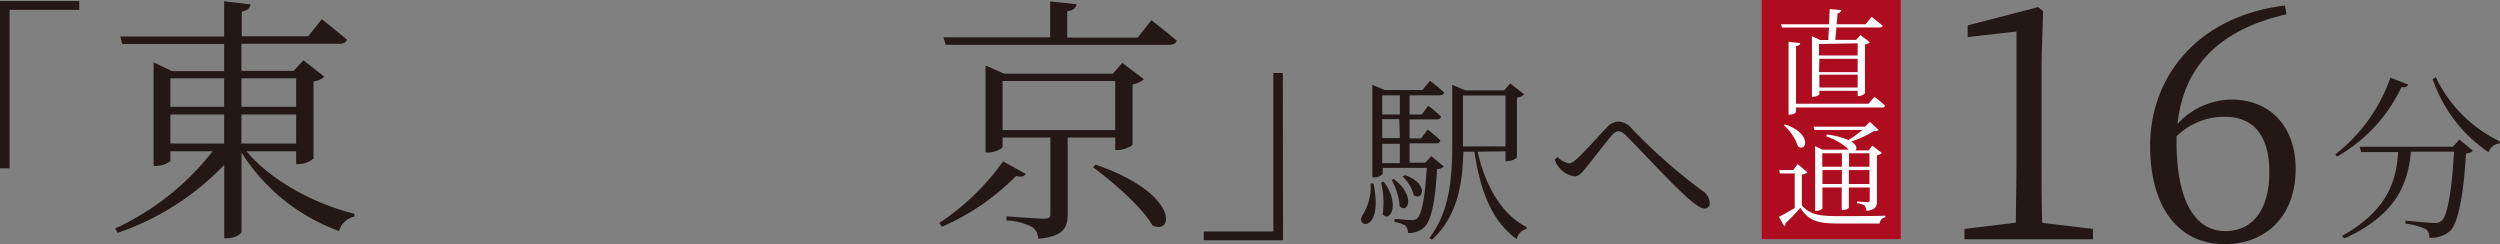 <svg xmlns="http://www.w3.org/2000/svg" viewBox="0 0 283.96 27.73"><rect x="0" y="0" width="283.96" height="27.73" fill="#808080" stroke="none"/><defs><style>.cls-1{fill:#ae0d20;}.cls-2{fill:#fff;}.cls-3{fill:#231815;}</style></defs><g id="レイヤー_2" data-name="レイヤー 2"><g id="レイヤー_1-2" data-name="レイヤー 1"><rect class="cls-1" x="200.1" width="15.79" height="27.16"/><path class="cls-2" d="M207.67,4.54c0-.41.05-.89.08-1.41h-5.34l-.12-.37h5.47c0-.59.05-1.2.07-1.73l1.32.11a.47.47,0,0,1-.44.37c0,.37-.06.81-.1,1.25h3.28l.7-.85s.75.59,1.24,1c0,.14-.17.21-.36.21h-4.9c0,.51-.08,1-.12,1.41h2.38l.49-.55,1.06.82a1,1,0,0,1-.55.25v5.55a1.09,1.09,0,0,1-.74.31H211v-.6h-4.35v.37c0,.1-.33.31-.69.31h-.15V4.11l.92.43ZM212.9,11a14.26,14.26,0,0,1,1.22,1,.31.31,0,0,1-.34.21H204v.49c0,.13-.37.32-.69.32h-.16V4.75l1.32.14c0,.17-.14.3-.47.34v6.55h8.24Zm-6.29-6V6.3H211V4.92Zm0,3.19H211V6.68h-4.35ZM211,9.94V8.48h-4.35V9.94Z"/><path class="cls-2" d="M204.66,23.33c.93,1.06,2,1.22,4.22,1.22,1.57,0,3.67,0,5.26-.05v.18a.76.76,0,0,0-.64.71h-4.6c-2.41,0-3.48-.3-4.41-1.79a20.7,20.7,0,0,1-1.7,1.77.26.26,0,0,1-.13.31l-.61-1.05c.43-.21,1.13-.61,1.8-1V19.7h-1.69l-.06-.38h1.58l.5-.68,1.12.94a1.09,1.09,0,0,1-.64.24Zm-1.91-9.2c3.14,1.06,2.43,3.2,1.47,2.5a5.38,5.38,0,0,0-1.61-2.4Zm3.36.64-.12-.38h5.84l.56-.54,1,.92a.92.92,0,0,1-.57.13,12.66,12.66,0,0,1-2.55,1.18c.63.38.67.76.49,1h1.48l.43-.53,1.08.82a1,1,0,0,1-.56.26V22.8c0,.65-.12,1-1.19,1.15a1.06,1.06,0,0,0-.2-.59,1.69,1.69,0,0,0-.87-.27v-.21s.95.08,1.18.08.26-.07.26-.25V21.29H210V23.6a.84.84,0,0,1-.68.25h-.13V21.29H207v2.36c0,.09-.34.3-.7.3h-.13V16.6L207,17h3l0,0a6.83,6.83,0,0,0-2.57-1.51l.06-.21a8.61,8.61,0,0,1,2.46.63,15.47,15.47,0,0,0,1.6-1.15Zm.87,2.64v1.53h2.23V17.41Zm2.23,3.49V19.32H207V20.9Zm.81-3.49v1.53h2.32V17.41Zm2.32,3.49V19.32H210V20.9Z"/><path class="cls-3" d="M0,.12H9v1H1.09v18H0Z"/><path class="cls-3" d="M145.73,27.29h-9v-1h7.9v-18h1.08Z"/><path class="cls-3" d="M237.73,26v1.18h-14.6V26l5.84-.71c0-2.21.07-4.4.07-6.58V3.58l-5.54.63V2.88l8-2.07.56.45L231.89,7V18.74c0,2.18,0,4.37.07,6.58Z"/><path class="cls-3" d="M259.71,1.62C251.91,3.4,248,7.69,247.33,14.08a8.46,8.46,0,0,1,6.14-2.77c4.32,0,7.28,3,7.28,7.88,0,5.39-3.4,8.54-8.06,8.54-5.25,0-8.47-4.18-8.47-11.17,0-7.91,5.47-14.75,15.31-15.93Zm-12.49,14.5c0,6.62,2.07,10.13,5.54,10.13,3,0,5-2.29,5-6.69s-2-6.29-5-6.29a7.66,7.66,0,0,0-5.54,2.22Z"/><path class="cls-3" d="M156,20.84c1.2,5.68-2.2,5.08-1.22,3.56a5.92,5.92,0,0,0,.9-3.56Zm8-1.93a1.24,1.24,0,0,1-.78.3c-.2,3.95-.72,6-1.52,6.67a2.59,2.59,0,0,1-1.79.58,1.1,1.1,0,0,0-.26-.82,3.27,3.27,0,0,0-1.26-.42v-.34c.6,0,1.54.12,1.91.12a.93.93,0,0,0,.66-.18c.5-.44.9-2.3,1.1-5.75h-5v.65a1.11,1.11,0,0,1-1,.42h-.18V9.63l1.42.6h4.25l.88-1.05s1,.75,1.6,1.33c-.06.22-.24.32-.52.32H160.1V13h1.39l.74-1s.92.72,1.44,1.24c0,.22-.24.32-.5.32H160.1v2.16h1.31l.76-1s.9.7,1.44,1.24a.45.45,0,0,1-.5.32h-3v2.2h1.77l.7-.74Zm-6.83,1.73c1.92,2.56.7,4.7-.12,3.7a9.41,9.41,0,0,0-.18-3.62ZM157,10.83V13H159V10.83Zm1.94,2.7H157v2.16H159Zm-1.94,5H159v-2.2H157Zm1.32,1.81c2.57,2,1.54,4,.66,3.08a7.32,7.32,0,0,0-.92-3Zm1.26-.45c2.81,1,2,3,1,2.27a4.38,4.38,0,0,0-1.25-2.1Zm8.25-2.66c.84,3.73,2.69,7.15,5.57,8.55l0,.22a1.51,1.51,0,0,0-1.12,1.16c-2.79-2-4.13-5.38-4.81-9.93h-1.26c-.08,3.41-.58,7.27-3.56,10l-.3-.2c2.32-3,2.6-6.82,2.6-10.65V9.63l1.5.64h4.39l.7-.79,1.58,1.23a1.31,1.31,0,0,1-.82.38v6.8a1.77,1.77,0,0,1-1.08.42H171V17.19Zm-1.66-.6H171V10.85h-4.83v5.74Z"/><path class="cls-3" d="M176.6,18.11l.32-.28a2.34,2.34,0,0,0,1.28.72c.28,0,.54-.18.94-.54.93-.84,2.63-2.78,3.31-3.46a1.88,1.88,0,0,1,1.3-.74,2.09,2.09,0,0,1,1.58.78,62.32,62.32,0,0,0,8.07,7.11,1.71,1.71,0,0,1,.8,1.36.56.56,0,0,1-.6.62c-.56,0-1.54-.82-2.88-2.1s-4.51-4.65-6-6.17c-.38-.36-.62-.5-.88-.5s-.44.1-.76.46c-.62.72-2.18,2.74-2.92,3.66-.51.62-.79,1-1.35,1a2.79,2.79,0,0,1-1.72-1A2.56,2.56,0,0,1,176.6,18.11Z"/><path class="cls-3" d="M273.53,9.6c-.08.22-.26.35-.76.29a17.79,17.79,0,0,1-7.33,7.9l-.18-.26a18.91,18.91,0,0,0,6.25-8.71Zm5.83,6.25,1.54,1.28a1.31,1.31,0,0,1-.8.3c-.26,4.41-.84,7.87-1.8,8.79a3.26,3.26,0,0,1-2.37.78,1.06,1.06,0,0,0-.44-1,8,8,0,0,0-2.28-.6l0-.34c1,.1,2.8.26,3.31.26a1,1,0,0,0,.82-.26c.7-.58,1.18-3.82,1.4-7.83h-4.89c-.34,3.33-1.4,7.07-7.56,9.85L266,26.8c5.41-3,6.21-6.57,6.39-9.53h-4.2l-.18-.6H278.6Zm-2.7-7.09a15.55,15.55,0,0,0,7.3,7.31l-.06.22a1.48,1.48,0,0,0-1.24,1A16.52,16.52,0,0,1,276.31,9Z"/><path class="cls-3" d="M28,17.18c2.73,3.31,7.75,6,12.26,7.1l0,.32a2.25,2.25,0,0,0-1.74,1.64,21.88,21.88,0,0,1-11.09-8.92v9c0,.27-.82.74-1.58.74h-.38V18.73a30.17,30.17,0,0,1-12.12,7.72l-.27-.5a29.78,29.78,0,0,0,11.07-8.77H19.35v1.05c0,.18-.85.62-1.61.62h-.29V7.08l2.08,1h5.93V5H13.9l-.24-.85h11.8v-4l3,.35c-.09.41-.32.7-1,.82V4.12H35l1.56-1.94s1.73,1.38,2.84,2.32c-.08.32-.41.47-.82.47H27.42V8.05h5.93l1.11-1.2L36.84,8.7a2.14,2.14,0,0,1-1.23.55V18a2.69,2.69,0,0,1-1.67.64h-.3V17.18ZM19.35,8.9v3.23h6.11V8.9Zm0,7.4h6.11V13H19.35Zm8.07-7.4v3.23h6.22V8.9Zm6.22,7.4V13H27.42V16.3Z"/><path class="cls-3" d="M116.52,19.76c-.23.29-.47.38-1.11.23A26.76,26.76,0,0,1,107,25.75l-.32-.42a27.43,27.43,0,0,0,7.25-7ZM130.78,2.3s1.76,1.35,2.88,2.32c-.09.32-.41.47-.83.47H107.42l-.26-.85h12.12V.16l3,.32c-.06.41-.35.71-1.06.79v3h8Zm-9.51,13.32v8.69c0,1.52-.44,2.55-3.34,2.81a1.75,1.75,0,0,0-.71-1.35,7.17,7.17,0,0,0-2.9-.73v-.47s3.52.27,4.22.27.77-.18.77-.59V15.62h-5.43v1.06c0,.17-.85.64-1.64.64h-.3V7.44l2.12.93h12.35l1.06-1.23L129.93,9a2.72,2.72,0,0,1-1.29.59v6.8c0,.21-1,.65-1.67.65h-.3V15.62Zm5.4-.85V9.2H113.88v5.57Zm-2.23,3.93c9.57,3.29,8.86,8.07,6.46,6.9-1.2-2.08-4.46-4.93-6.75-6.6Z"/></g></g></svg>